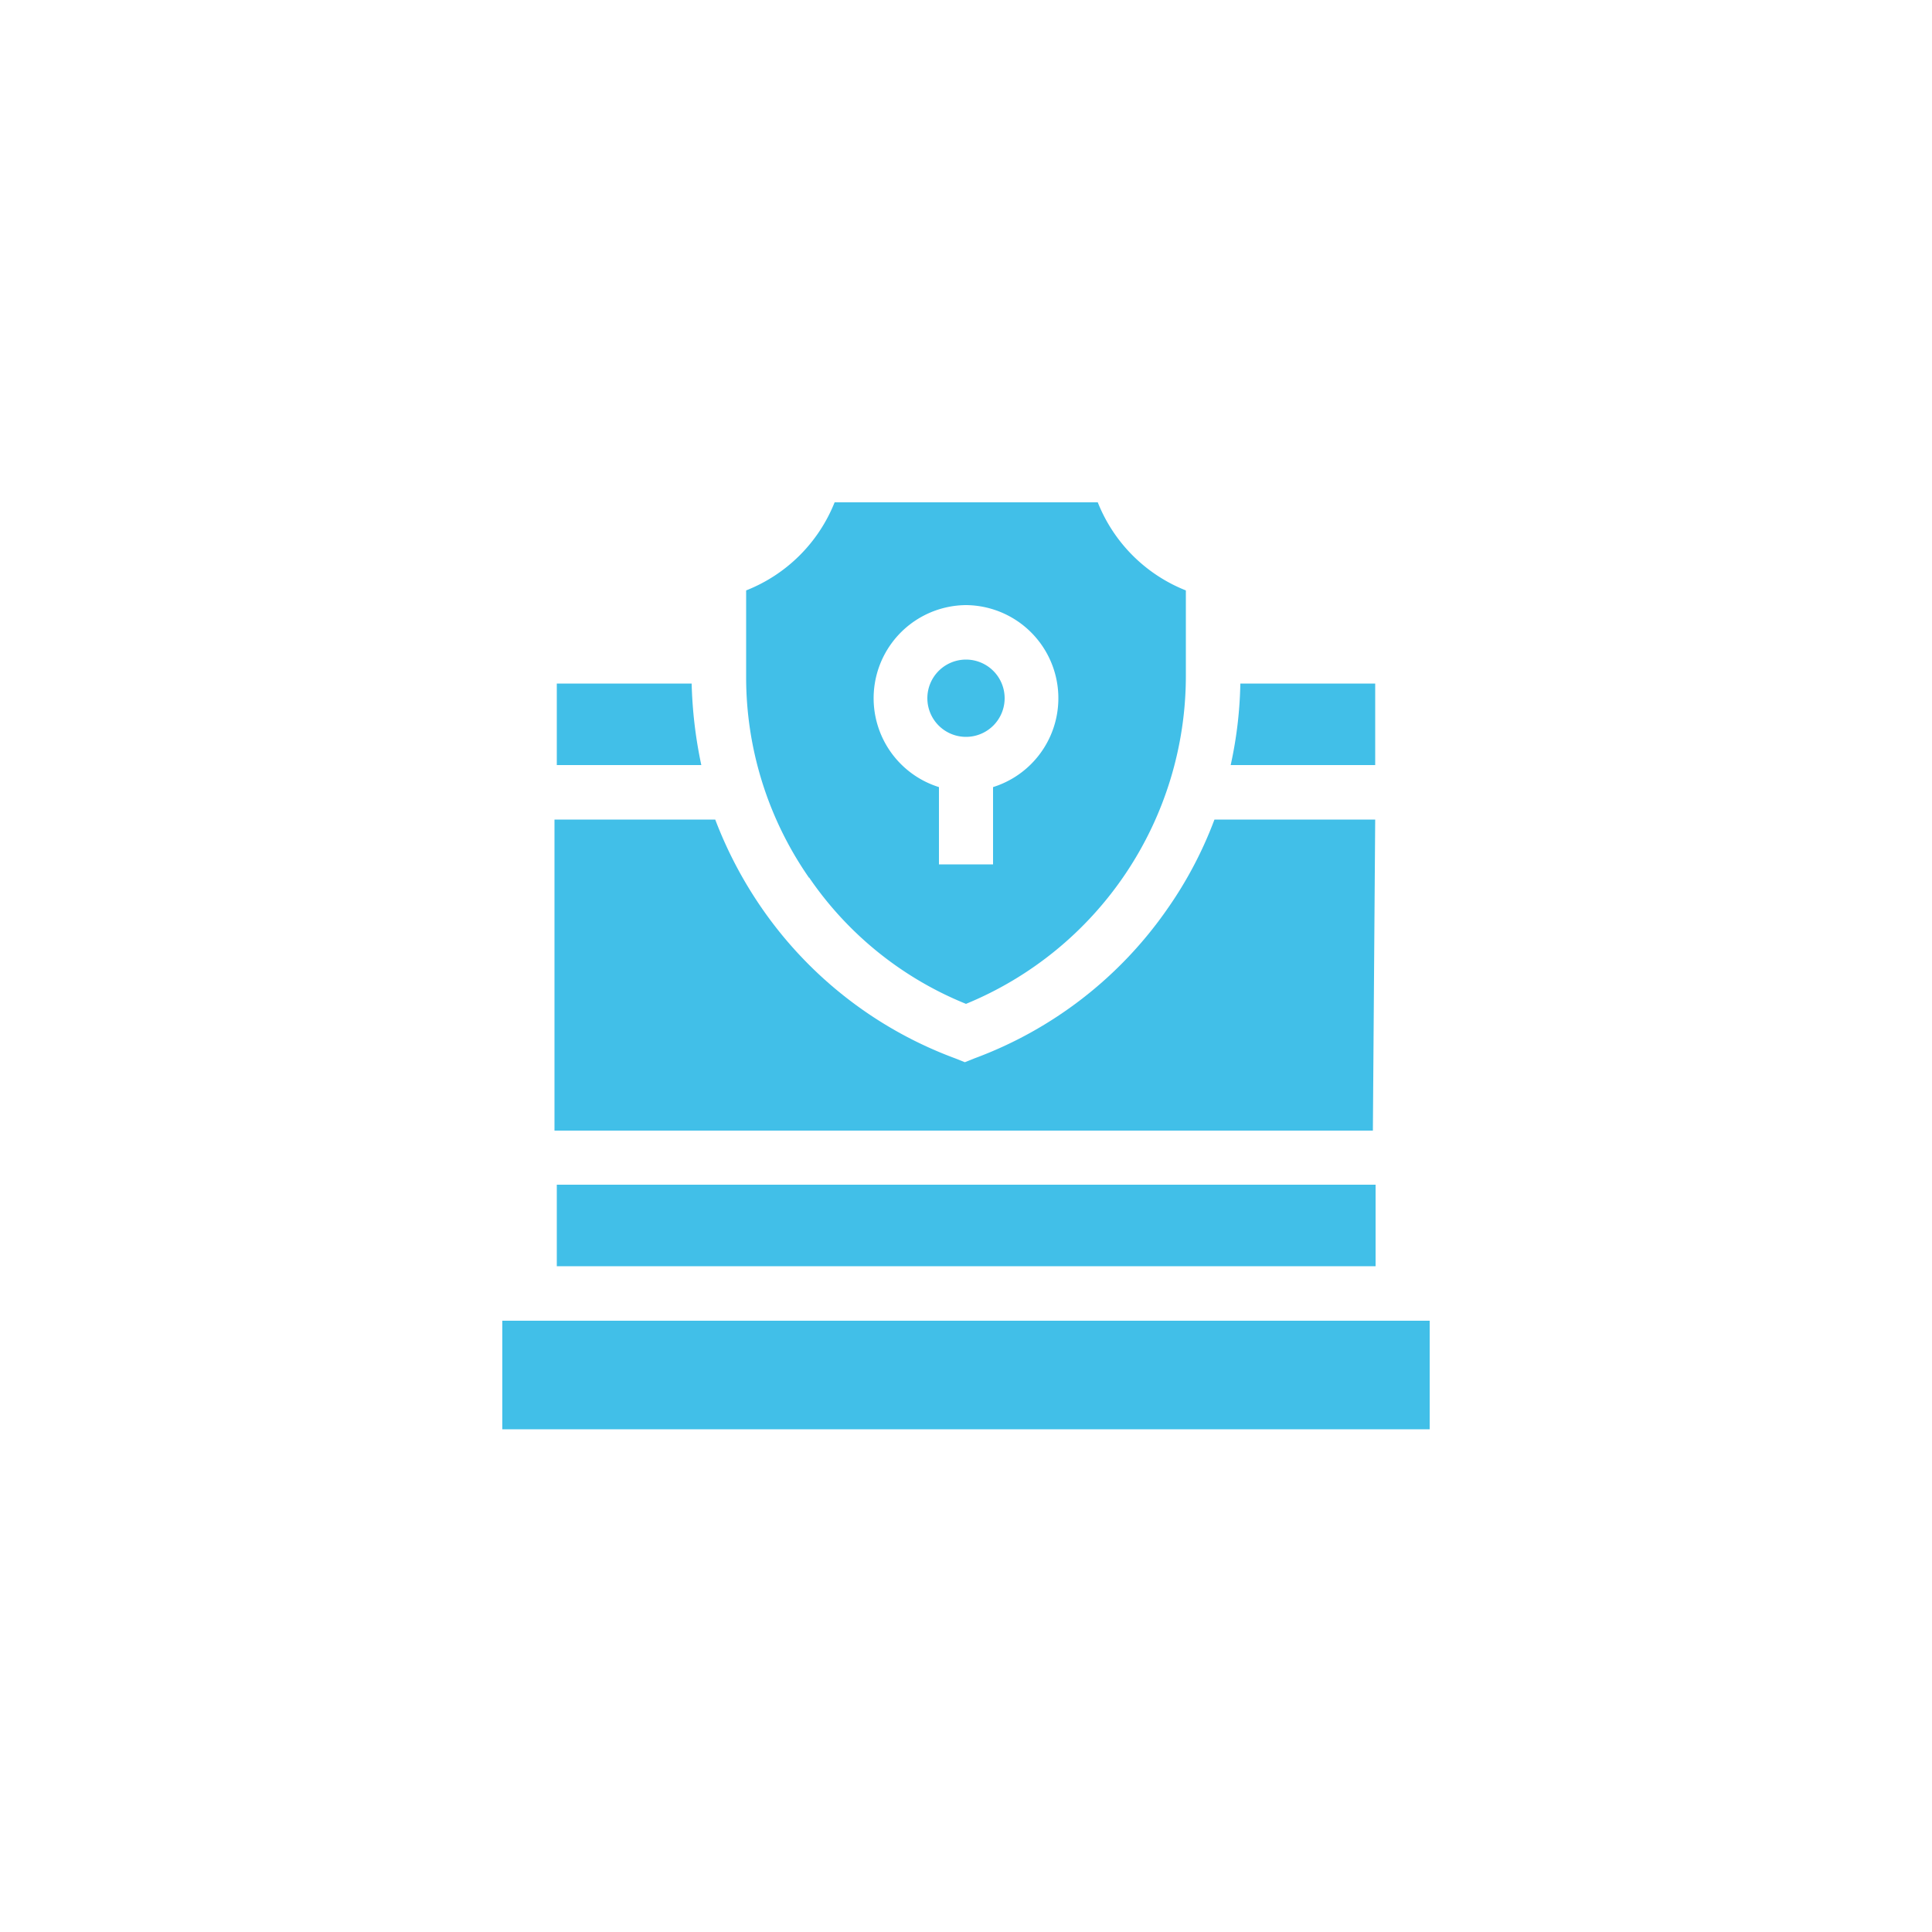 <svg xmlns="http://www.w3.org/2000/svg" xmlns:xlink="http://www.w3.org/1999/xlink" width="50" height="50" viewBox="0 0 50 50"><defs><clipPath id="b"><rect width="50" height="50"/></clipPath></defs><g id="a" clip-path="url(#b)"><g transform="translate(18.8 -424.27)"><path d="M238.29,2392.71h-4.16a10.334,10.334,0,0,1-1.21,2.3,10.511,10.511,0,0,1-5,3.88l-.25.1-.25-.1a10.509,10.509,0,0,1-5-3.88,10.761,10.761,0,0,1-1.21-2.3h-4.16v8.05h21.18Zm0,0" transform="translate(-221.5 -1947.23)" fill="#41bfe8"/><path d="M238.29,2391.3v-2.11H234.8a10.671,10.671,0,0,1-.25,2.11Zm0,0" transform="translate(-221.5 -1947.23)" fill="#41bfe8"/><path d="M217.11,2389.19v2.11h3.74a11.467,11.467,0,0,1-.25-2.11Zm0,0" transform="translate(-221.5 -1947.23)" fill="#41bfe8"/><rect width="21.19" height="2.11" transform="translate(-4.39 454.93)" fill="#41bfe8"/><rect width="24" height="2.81" transform="translate(-5.8 458.45)" fill="#41bfe8"/><path d="M223.64,2394.21a9,9,0,0,0,4.06,3.27,9.179,9.179,0,0,0,5.69-8.49v-2.21a4.061,4.061,0,0,1-2.28-2.28H224.3a4.069,4.069,0,0,1-2.29,2.28V2389a9.09,9.09,0,0,0,1.63,5.22Zm4.06-7.05a2.41,2.41,0,0,1,.7,4.71v2H227v-2a2.41,2.41,0,0,1,.7-4.71Zm0,0" transform="translate(-221.5 -1947.23)" fill="#41bfe8"/><path d="M226.7,2389.57a1,1,0,1,0,1-1A1,1,0,0,0,226.7,2389.57Zm0,0" transform="translate(-221.5 -1947.23)" fill="#41bfe8"/></g></g></svg>